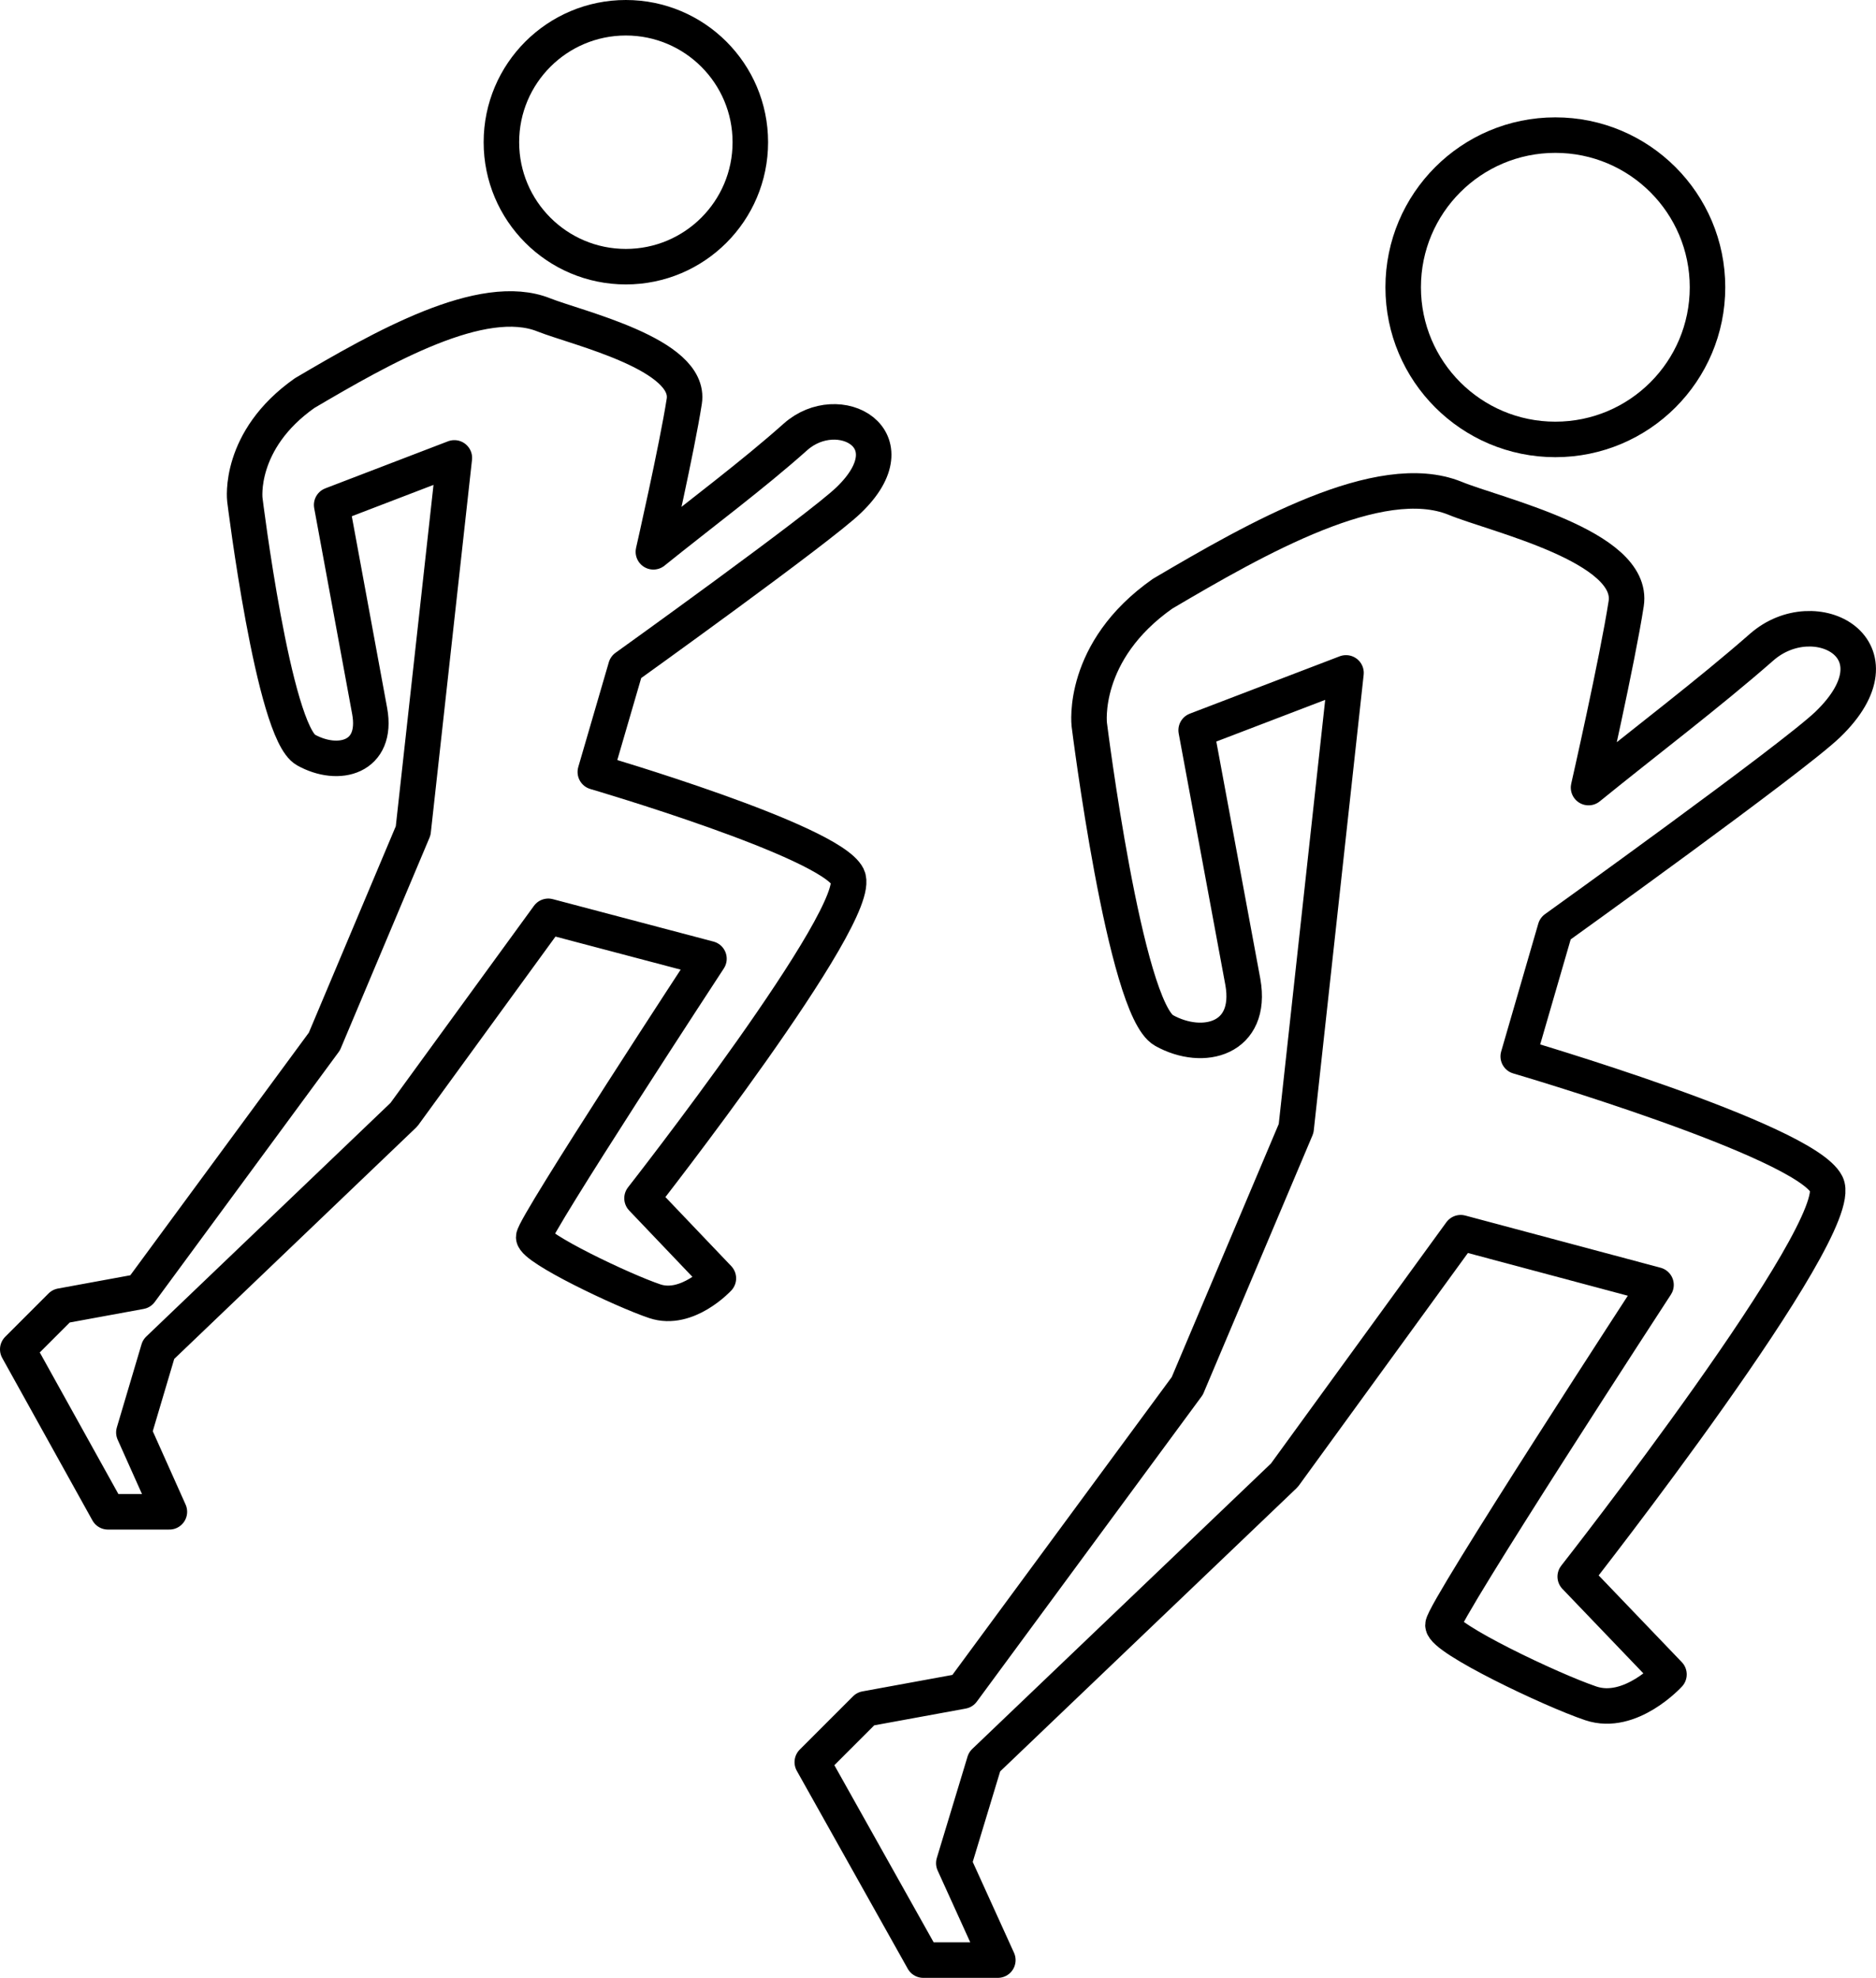 <svg id="レイヤー_1" data-name="レイヤー 1" xmlns="http://www.w3.org/2000/svg" viewBox="0 0 105.66 111.4"><defs><style>.cls-1{fill:none;stroke:#000;stroke-linecap:round;stroke-linejoin:round;stroke-width:2px;}</style></defs><title>アイコン類+線画</title><circle class="cls-1" cx="87.6" cy="16.18" r="8.57"/><path class="cls-1" d="M70,55.31,67.37,41.13l8.44-3.23L73,63.56l-6.13,14.5L54.21,95.25l-5.46,1-3,3L52,110.4H56.2l-2.48-5.46,1.73-5.71L72.34,83.09l9.93-13.66,11,2.94s-12,18.41-12,19.16,6.1,3.66,8.33,4.41S94,94.31,94,94.31L88.72,88.8s15.39-19.62,14.15-22.1-17.36-7.2-17.36-7.2l2.09-7.2s13.34-9.57,15.34-11.49c4.41-4.25-.71-7-3.72-4.36s-6.5,5.27-9.75,7.91c0,0,1.62-7.13,2.12-10.36s-7.38-5-9.65-5.94c-4.23-1.7-11.15,2.25-16.46,5.38-4.63,3.25-4.13,7.37-4.13,7.37s2,16,4.21,17.23S70.57,58.52,70,55.31Z"/><circle class="cls-1" cx="35.25" cy="8.01" r="7.01"/><path class="cls-1" d="M20.82,40.05,18.68,28.44l6.91-2.65-2.32,21-5,11.87L7.91,72.74l-4.47.82L1,76l5.08,9.15H9.54l-2-4.47L8.93,76,22.75,62.78l8.13-11.17L39.93,54s-9.87,15.07-9.87,15.68,5,3,6.82,3.61S40.46,72,40.46,72l-4.3-4.51S48.76,51.4,47.74,49.37s-14.21-5.89-14.21-5.89l1.72-5.9s10.92-7.83,12.55-9.41c3.61-3.47-.58-5.72-3-3.56s-5.32,4.31-8,6.47c0,0,1.33-5.84,1.74-8.48s-6-4.11-7.9-4.86c-3.47-1.4-9.13,1.84-13.48,4.4-3.78,2.66-3.37,6-3.37,6s1.61,13.08,3.44,14.1S21.3,42.68,20.82,40.05Z"/></svg>